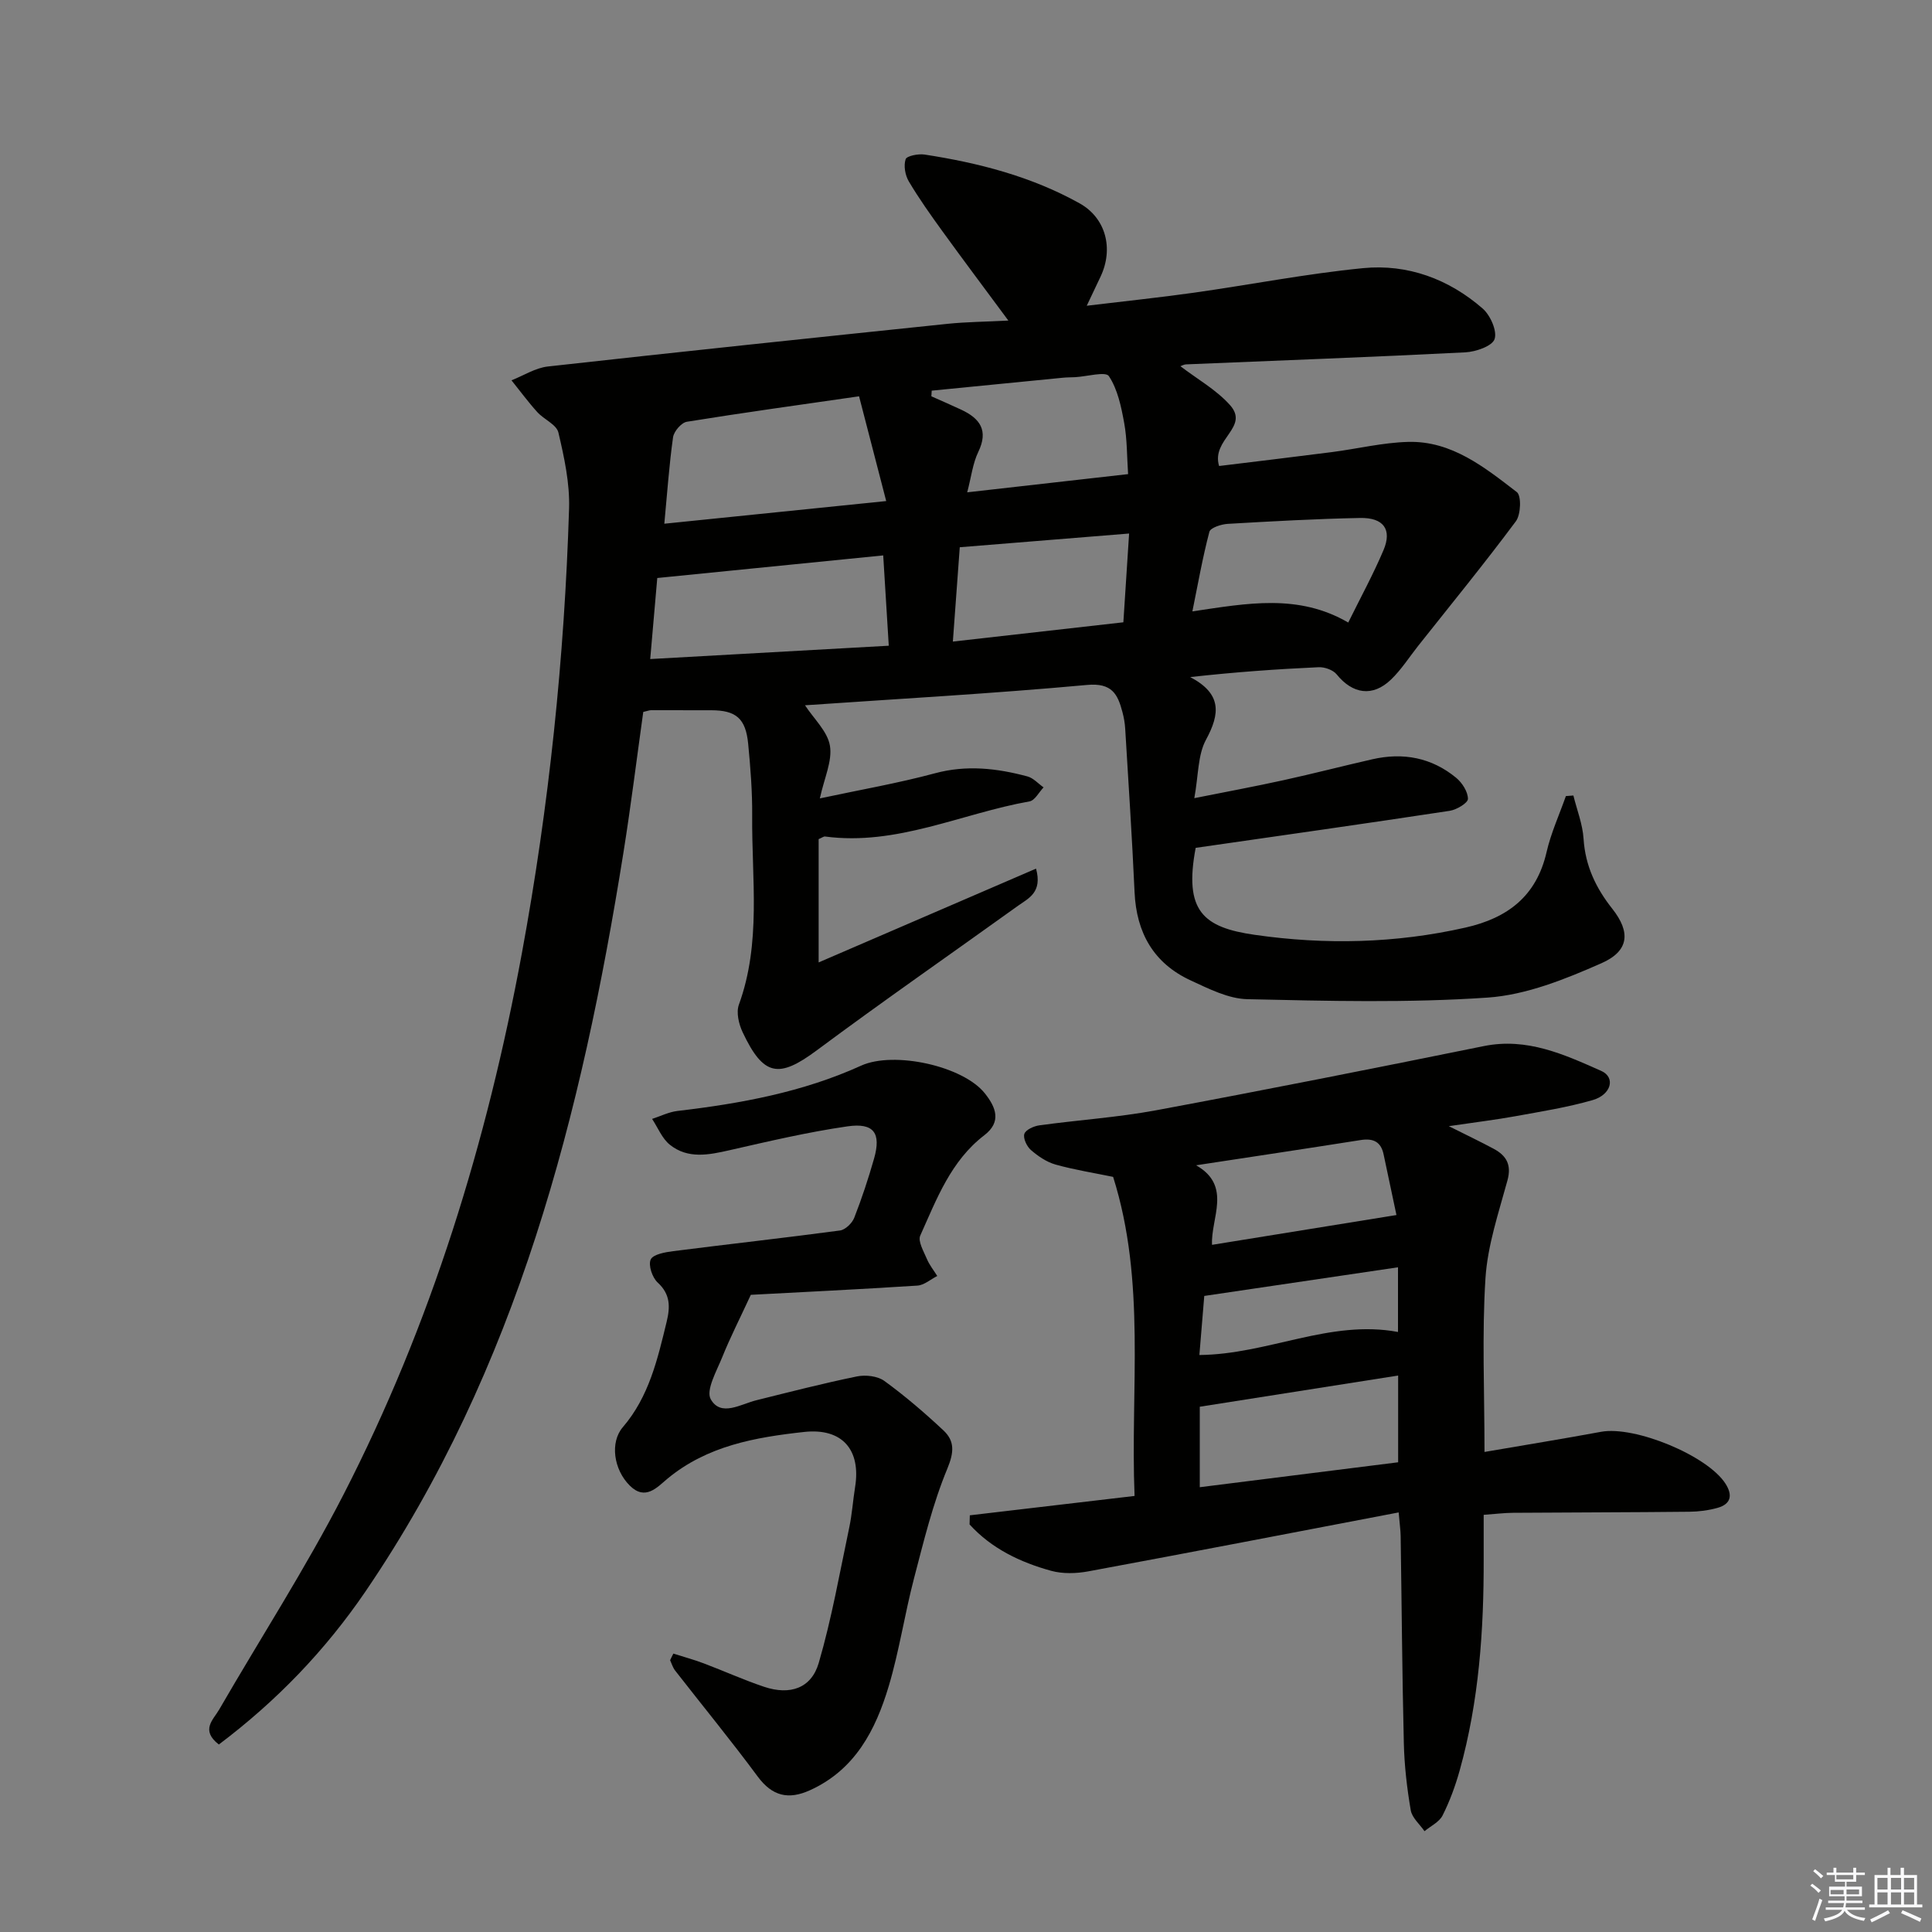<svg enable-background="new 0 0 400 400" viewBox="0 0 400 400" xmlns="http://www.w3.org/2000/svg"><rect x="0" y="0" width="400" height="400" fill="#808080" stroke="none"/><g fill="#010100"><path d="m45.31 361.18c-3.85-2.98-1.15-5.13.06-7.22 8.57-14.82 17.89-29.24 25.71-44.45 18.19-35.39 29.75-73.05 36.97-112.16 5.62-30.47 8.82-61.16 9.77-92.08.16-5.23-1-10.58-2.21-15.72-.39-1.66-3-2.71-4.38-4.24-1.89-2.09-3.56-4.37-5.33-6.57 2.5-.98 4.94-2.57 7.52-2.86 27.56-3.07 55.13-5.96 82.71-8.83 3.93-.41 7.9-.43 12.64-.68-4.9-6.63-9.33-12.52-13.65-18.49-2.43-3.36-4.85-6.76-6.96-10.32-.76-1.28-1.1-3.25-.66-4.59.23-.7 2.63-1.17 3.93-.97 11.2 1.72 22.12 4.54 32.09 10.1 5.46 3.05 7.07 9.4 4.34 15.17-.77 1.64-1.55 3.27-2.86 6.03 7.96-.96 15.09-1.7 22.19-2.7 11.67-1.65 23.28-3.93 34.99-5.08 9.23-.91 17.75 2.23 24.79 8.36 1.59 1.39 3.03 4.63 2.47 6.32-.49 1.46-3.89 2.64-6.07 2.75-19.27.98-38.55 1.68-57.82 2.49-.44.02-.87.28-1.16.38 3.49 2.67 7.43 4.87 10.27 8.05 4.12 4.62-3.94 7.04-2.26 12.61 7.5-.92 15.44-1.86 23.37-2.88 5.26-.68 10.5-1.97 15.77-2.11 9.03-.24 15.83 5.27 22.5 10.39.98.75.84 4.65-.19 6.04-6.52 8.76-13.43 17.22-20.22 25.78-1.86 2.35-3.49 4.93-5.63 6.99-3.8 3.66-7.95 3.02-11.26-1.07-.75-.92-2.49-1.54-3.74-1.48-8.61.39-17.21 1-26.58 2.04 6.55 3.45 6.21 7.55 3.27 12.97-1.72 3.17-1.55 7.36-2.42 12.1 6.67-1.33 12.59-2.43 18.46-3.72 6.15-1.35 12.25-2.93 18.39-4.33 6.38-1.46 12.29-.35 17.37 3.84 1.24 1.03 2.43 2.88 2.43 4.36 0 .85-2.34 2.25-3.77 2.47-17.36 2.64-34.74 5.1-52.6 7.67-2.46 13.05 1.52 16.48 12.25 18.01 14.56 2.09 29.17 1.77 43.63-1.51 8.7-1.97 14.68-6.49 16.77-15.62.91-3.96 2.64-7.74 4-11.6.52-.04 1.03-.08 1.55-.12.74 2.99 1.92 5.95 2.11 8.97.36 5.59 2.54 10.17 5.95 14.48 3.82 4.84 3.51 8.74-2.26 11.28-7.48 3.3-15.55 6.56-23.55 7.11-16.52 1.13-33.17.7-49.75.33-3.94-.09-7.99-2.16-11.72-3.88-7.68-3.54-11.25-9.86-11.63-18.27-.51-11.29-1.26-22.58-1.94-33.86-.07-1.15-.27-2.31-.57-3.43-.98-3.74-2.19-6.09-7.32-5.62-19.64 1.8-39.34 2.89-58.4 4.21 1.84 2.82 4.67 5.41 5.16 8.39.52 3.14-1.17 6.66-2.09 10.89 8.43-1.8 16.22-3.15 23.83-5.2 6.56-1.77 12.84-1.04 19.15.65 1.23.33 2.23 1.49 3.34 2.27-.96 1-1.8 2.7-2.91 2.9-14.1 2.5-27.48 9.25-42.33 7.27-.28-.04-.6.23-1.33.54v25.53c15.01-6.47 29.8-12.86 45.01-19.42 1.35 4.91-1.54 6.13-3.7 7.67-13.91 9.99-27.98 19.76-41.72 29.97-7.84 5.82-11.01 5.38-15.33-3.78-.79-1.68-1.36-4.08-.77-5.7 4.66-12.8 2.64-26.02 2.75-39.09.04-4.98-.35-9.97-.83-14.93-.51-5.25-2.53-6.92-7.64-6.93-4.16-.01-8.33-.02-12.49-.01-.32 0-.64.14-1.59.36-1.34 9.57-2.55 19.39-4.11 29.16-8.66 54.17-21.94 106.73-53.41 152.95-8.34 12.22-18.41 22.68-30.35 31.67zm132.55-279.13c-12.47 1.8-24.08 3.4-35.65 5.27-1.13.18-2.68 1.98-2.86 3.2-.8 5.65-1.19 11.36-1.81 17.91 15.46-1.58 30.19-3.08 45.94-4.69-1.91-7.38-3.63-14-5.62-21.69zm-43.24 54.4c16.88-.94 32.85-1.84 49.39-2.76-.4-6.51-.76-12.37-1.15-18.7-15.73 1.57-30.98 3.1-46.78 4.68-.45 5.16-.9 10.39-1.46 16.78zm58.28-55.57c-.02.39-.05.78-.07 1.17 2.07.93 4.16 1.82 6.22 2.79 3.84 1.81 5.64 4.27 3.5 8.71-1.16 2.4-1.46 5.21-2.3 8.38 11.47-1.3 22.27-2.52 33.31-3.77-.25-3.73-.19-7.22-.81-10.59-.61-3.36-1.35-6.96-3.17-9.7-.68-1.02-4.57.09-6.99.22-.83.04-1.67.03-2.49.11-9.06.88-18.13 1.78-27.2 2.68zm40.87 29.58c-11.97.97-23.3 1.89-35.06 2.84-.47 6.42-.92 12.58-1.43 19.53 12.18-1.38 23.72-2.68 35.3-3.99.41-6.37.78-12.11 1.19-18.38zm45.37 18.43c2.56-5.19 5.18-9.98 7.3-14.99 1.81-4.27.02-6.76-4.86-6.66-9.14.18-18.27.69-27.4 1.22-1.34.08-3.56.8-3.79 1.64-1.41 5.34-2.36 10.79-3.52 16.48 11.41-1.69 21.94-3.7 32.27 2.31z"/><path d="m289.58 313.13c-21.65 4.14-42.93 8.25-64.24 12.2-2.49.46-5.3.55-7.71-.11-6.42-1.77-12.35-4.61-16.89-9.6.02-.63.03-1.26.05-1.89 11.11-1.31 22.21-2.61 34.11-4.01-.89-22.19 2.42-44.35-4.44-66.06-3.91-.81-7.98-1.45-11.92-2.55-1.85-.52-3.62-1.73-5.1-3.01-.85-.74-1.65-2.43-1.36-3.34.27-.85 1.95-1.61 3.1-1.77 8.05-1.11 16.21-1.64 24.19-3.12 22.66-4.22 45.26-8.71 67.85-13.29 8.94-1.81 16.63 1.74 24.3 5.14 3 1.33 2.1 4.92-1.77 6.04-5.24 1.51-10.68 2.37-16.06 3.35-4.07.74-8.19 1.23-13.73 2.05 3.91 1.96 6.64 3.26 9.3 4.69 2.62 1.41 3.73 3.29 2.84 6.55-1.82 6.68-4.11 13.42-4.55 20.24-.74 11.59-.2 23.25-.2 35.97 8.31-1.43 16.24-2.71 24.13-4.17 6.98-1.29 22.06 4.92 25.77 10.75 1.51 2.37 1.14 4.2-1.63 4.99-1.88.53-3.9.79-5.86.81-12.16.13-24.33.13-36.49.22-1.8.01-3.6.24-6.09.42 0 3.2-.01 6.13 0 9.06.04 14.83-.97 29.55-4.98 43.9-.89 3.18-2.05 6.34-3.53 9.28-.69 1.37-2.46 2.19-3.74 3.26-.99-1.44-2.58-2.77-2.85-4.33-.78-4.57-1.32-9.23-1.43-13.86-.35-14.31-.44-28.63-.66-42.94-.02-1.16-.19-2.29-.41-4.87zm-41.18-5.22c14.15-1.78 27.69-3.48 41.07-5.16 0-6.4 0-12.13 0-17.96-13.83 2.17-27.31 4.29-41.07 6.46zm40.72-56.35c-.77-3.61-1.71-8.09-2.66-12.56-.55-2.61-2.14-3.37-4.71-2.97-11.36 1.79-22.74 3.5-34.11 5.23 7.51 4.27 3 10.99 3.3 16.47 12.84-2.07 24.96-4.03 38.18-6.17zm-40.8 28.98c14.23-.13 27.04-7.4 41.12-4.77 0-4.51 0-8.92 0-13.39-13.54 2-26.69 3.95-40.11 5.93-.3 3.57-.64 7.65-1.01 12.23z"/><path d="m139.41 342.36c2.1.67 4.23 1.24 6.29 2.02 4.19 1.58 8.28 3.44 12.52 4.86 5.34 1.78 9.75.32 11.29-4.94 2.68-9.18 4.34-18.67 6.32-28.05.58-2.75.76-5.59 1.21-8.38 1.24-7.71-2.67-12.26-10.55-11.4-10.11 1.11-20.08 2.85-28.34 9.71-2.08 1.73-4.54 4.6-7.76 1.4-3.36-3.34-4.13-8.97-1.44-12.1 5.41-6.3 7.19-14.05 9.07-21.81.74-3.06.81-5.69-1.85-8.13-1.12-1.02-1.98-3.59-1.45-4.77.48-1.07 2.98-1.52 4.66-1.73 11.51-1.47 23.04-2.74 34.53-4.28 1.11-.15 2.51-1.51 2.95-2.63 1.57-4.01 2.93-8.13 4.11-12.27 1.49-5.25-.02-7.45-5.51-6.66-8.19 1.18-16.29 3.09-24.38 4.93-4.34.99-8.65 1.87-12.39-1.12-1.62-1.3-2.48-3.54-3.68-5.35 1.75-.57 3.47-1.44 5.26-1.65 13.07-1.53 25.94-3.89 38.02-9.38 6.77-3.07 21.12.05 25.63 5.76 2.25 2.84 3.51 5.86-.13 8.65-6.94 5.32-9.87 13.23-13.26 20.77-.53 1.18.71 3.27 1.37 4.84.53 1.26 1.42 2.36 2.15 3.53-1.37.69-2.71 1.9-4.12 1.99-12.1.78-24.21 1.36-34.48 1.91-2.32 5.01-4.3 8.88-5.91 12.89-1.16 2.88-3.45 6.87-2.38 8.74 2.11 3.69 6.18 1 9.46.19 6.92-1.72 13.83-3.5 20.82-4.93 1.78-.36 4.25-.08 5.66.94 4.29 3.12 8.34 6.6 12.22 10.23 2.35 2.2 2.23 4.51.82 7.92-3.03 7.29-4.9 15.08-6.91 22.75-1.93 7.39-3.05 15-5.23 22.3-2.72 9.09-6.97 17.32-16.33 21.55-4.43 2-7.78 1.23-10.79-2.84-5.52-7.46-11.41-14.64-17.11-21.96-.47-.61-.7-1.41-1.03-2.13.2-.45.44-.91.67-1.37z"/></g><path d="m374.8 390.4.4-.4c.7.5 1.3 1 1.8 1.4l-.5.5c-.5-.6-1.1-1.1-1.7-1.5zm1 7.3-.6-.3c.5-1.4 1.1-2.8 1.5-4.3.2.1.4.2.6.3-.5 1.3-1 2.8-1.5 4.3zm-.4-10.3.4-.4c.4.3 1 .8 1.7 1.4l-.5.5c-.4-.5-1-1-1.6-1.5zm2.5.3h1.7v-1h.6v1h3.5v-1h.6v1h1.8v.5h-1.8v1.4h-2v1h3.2v2h-3.2v.9h3.3v.5h-3.4c0 .3-.1.6-.1.9h4v.5h-3.7c.7.9 1.9 1.5 3.8 1.7-.1.2-.2.4-.3.6-2.1-.4-3.5-1.1-4-2.1-.4 1-1.8 1.7-4 2.2-.1-.2-.2-.4-.3-.6 2.1-.4 3.4-1 3.8-1.8h-3.4v-.5h3.6c.1-.3.1-.6.2-.9h-3.3v-.5h3.4c0-.3 0-.6 0-.9h-3.2v-2h3.3v-1h-2.1v-1.4h-1.7v-.5zm1.1 3.5v1h2.7c0-.3 0-.4 0-.4 0-.1 0-.2 0-.2 0-.1 0-.2 0-.3h-2.7zm1.2-3v.9h3.5v-.9zm4.7 3h-2.6v.6.4h2.6z" fill="#fafafb"/><path d="m393.6 386.7h.6v1.5h2.7v6.1h1.1v.6h-11v-.6h1.1v-6.1h2.7v-1.5h.6v1.5h2.1v-1.5zm-2.7 8.8.4.6c-1.2.6-2.5 1.3-3.8 1.9-.1-.2-.2-.4-.3-.6 1.2-.6 2.5-1.2 3.7-1.9zm-2.2-6.7v2.4h2.1v-2.4zm0 3v2.5h2.1v-2.5zm2.8-3v2.4h2.1v-2.4zm0 3v2.5h2.1v-2.5zm6 6.1c-1.4-.7-2.7-1.3-3.9-1.8l.3-.6c1.5.6 2.7 1.2 3.9 1.7zm-1.2-9.1h-2.1v2.4h2.1zm-2.1 3v2.5h2.1v-2.5z" fill="#fafafb"/></svg>